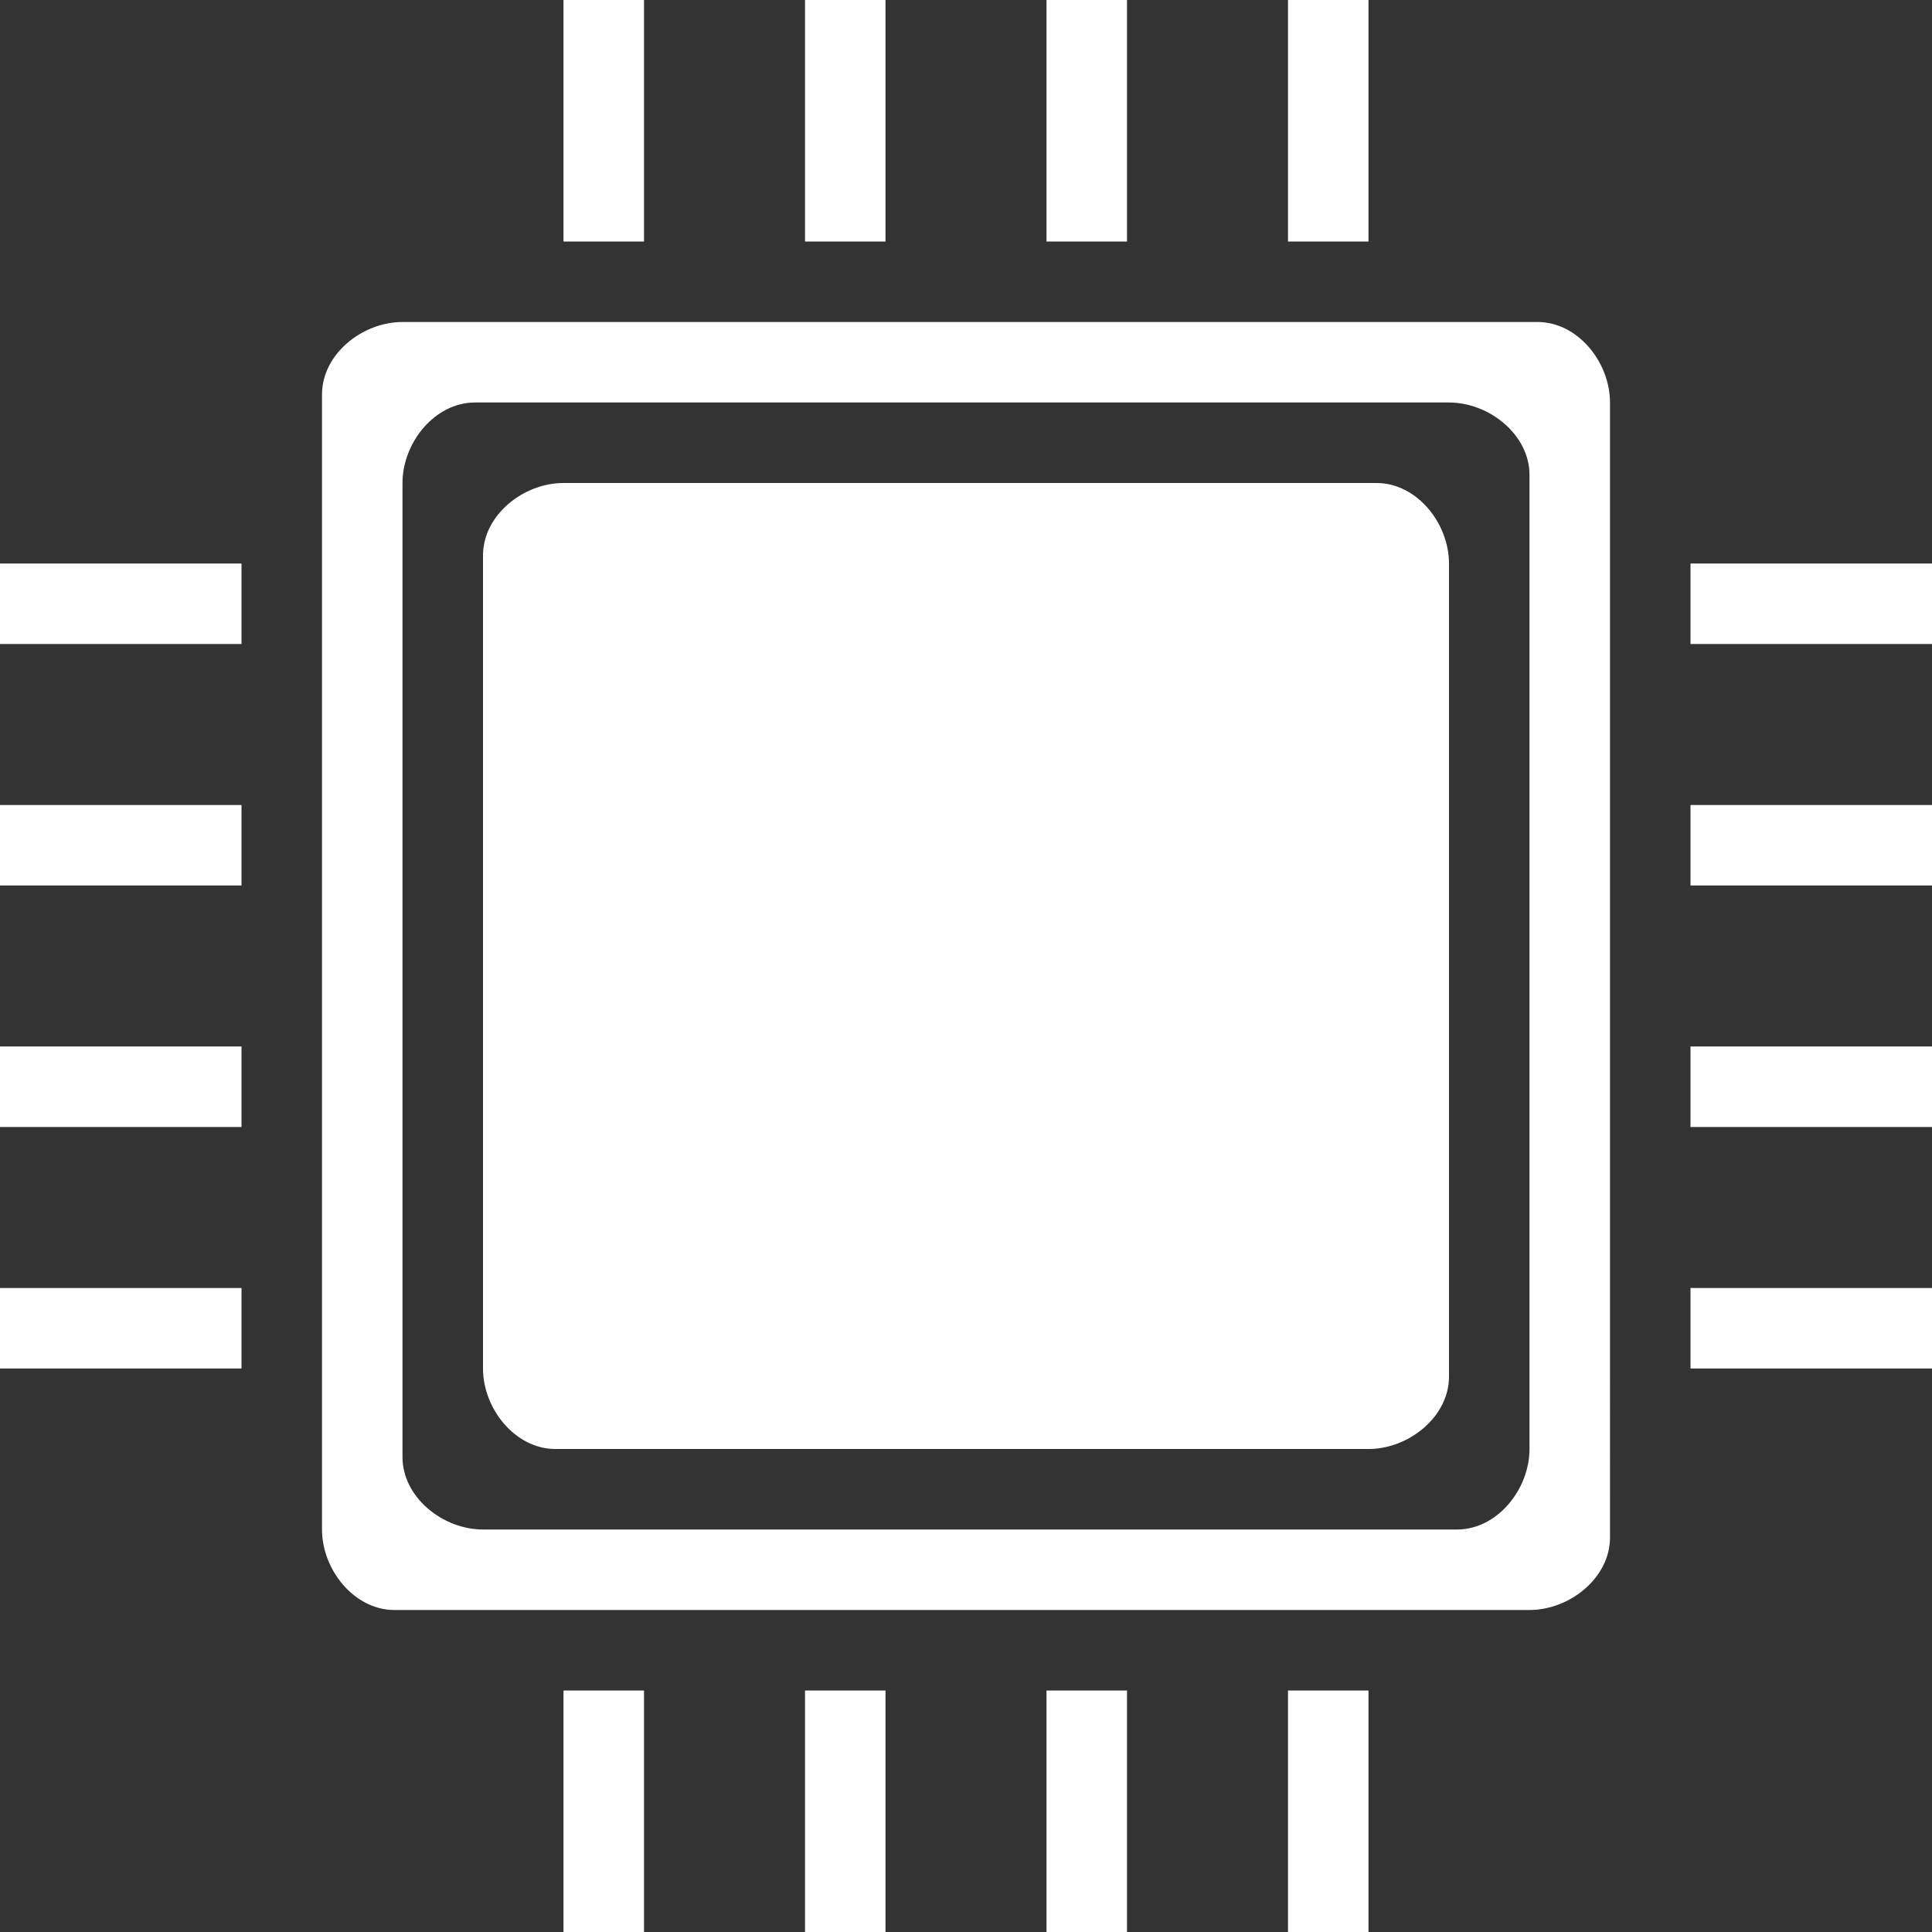 <?xml version="1.0" encoding="utf-8"?>
<!-- Generator: Adobe Illustrator 25.2.1, SVG Export Plug-In . SVG Version: 6.00 Build 0)  -->
<svg version="1.1" id="Layer_1" xmlns="http://www.w3.org/2000/svg" xmlns:xlink="http://www.w3.org/1999/xlink" x="0px" y="0px"
	 viewBox="0 0 24 24" style="enable-background:new 0 0 24 24;" xml:space="preserve">
<rect x="0" y="0" width="24" height="24" fill="#333333" stroke="none"/>
<style type="text/css">
	.st0{fill:#FFFFFF;}
</style>
<path class="st0" d="M4,5v14c0,0.5,0.4,1,0.9,1c0,0,0.1,0,0.1,0h14c0.5,0,1-0.4,1-0.9c0,0,0-0.1,0-0.1V5c0-0.5-0.4-1-0.9-1
	c0,0-0.1,0-0.1,0H5C4.5,4,4,4.4,4,4.9C4,4.9,4,5,4,5z M18,19H6c-0.5,0-1-0.4-1-0.9c0,0,0-0.1,0-0.1V6c0-0.5,0.4-1,0.9-1
	C5.9,5,6,5,6,5h12c0.5,0,1,0.4,1,0.9c0,0,0,0.1,0,0.1v12c0,0.5-0.4,1-0.9,1C18.1,19,18,19,18,19z M6,7v10c0,0.5,0.4,1,0.9,1
	c0,0,0.1,0,0.1,0h10c0.5,0,1-0.4,1-0.9c0,0,0-0.1,0-0.1V7c0-0.5-0.4-1-0.9-1c0,0-0.1,0-0.1,0H7C6.5,6,6,6.4,6,6.9C6,6.9,6,7,6,7z
	 M7,0h1v3H7V0z M10,0h1v3h-1V0z M13,0h1v3h-1V0z M16,0h1v3h-1V0z M7,21h1v3H7V21z M10,21h1v3h-1V21z M13,21h1v3h-1V21z M16,21h1v3
	h-1V21z M21,17v-1h3v1H21z M21,14v-1h3v1H21z M21,11v-1h3v1H21z M21,8V7h3v1H21z M0,17v-1h3v1H0z M0,14v-1h3v1H0z M0,11v-1h3v1H0z
	 M0,8V7h3v1H0z"/>
</svg>
